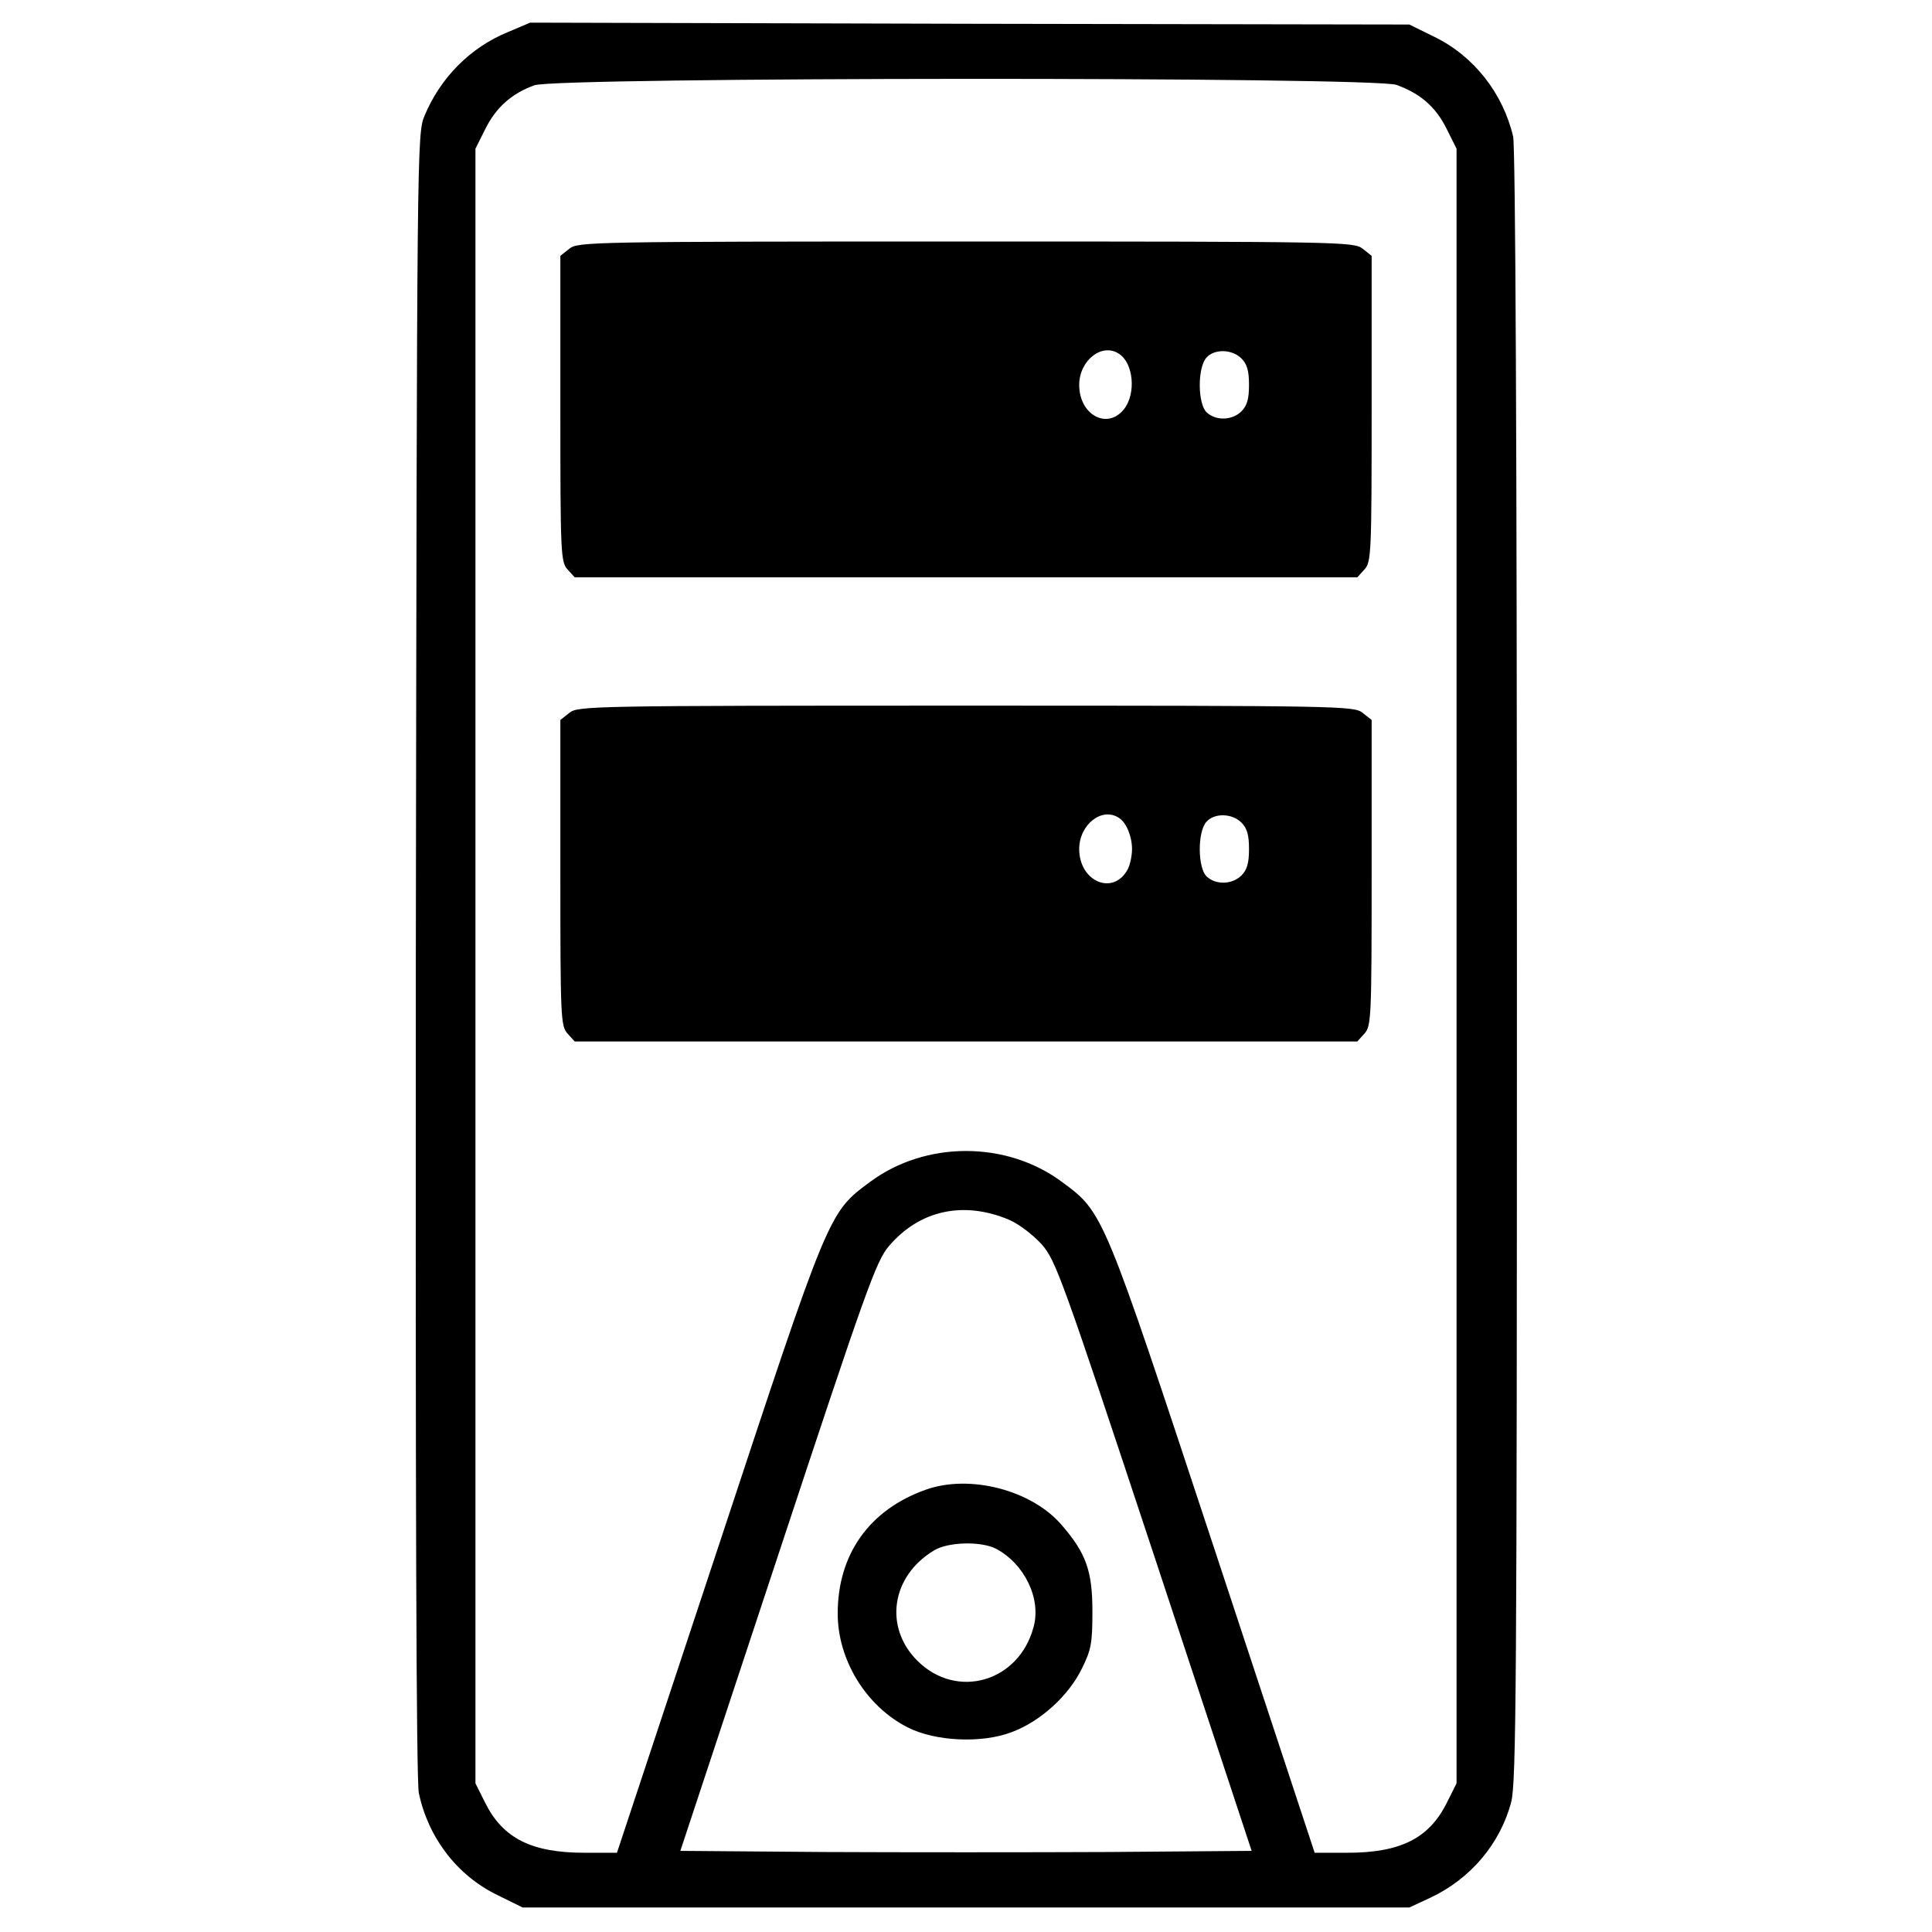 <?xml version="1.0" standalone="no"?>
<!DOCTYPE svg PUBLIC "-//W3C//DTD SVG 20010904//EN"
 "http://www.w3.org/TR/2001/REC-SVG-20010904/DTD/svg10.dtd">
<svg version="1.0" xmlns="http://www.w3.org/2000/svg"
 width="512pt" height="512pt" viewBox="0 0 512 512"
 preserveAspectRatio="xMidYMid meet">
<g transform="translate(0,512) scale(0.1,-0.1)"
fill="#000000" stroke="none">
<path d="M1346 5035 c-100 -41 -179 -121 -221 -222 -20 -47 -20 -82 -23 -2223
-1 -1429 1 -2191 8 -2222 25 -118 101 -218 208 -270 l67 -33 1175 0 1175 0 56
26 c106 50 185 143 214 254 13 53 15 300 15 2215 0 1385 -4 2170 -10 2198 -27
115 -104 213 -208 264 l-67 33 -1165 2 -1165 3 -59 -25z m2355 -140 c63 -23
104 -58 133 -117 l26 -52 0 -2166 0 -2166 -26 -52 c-47 -94 -123 -132 -263
-132 l-87 0 -267 809 c-295 893 -292 887 -403 969 -147 109 -361 109 -508 0
-111 -82 -108 -76 -403 -969 l-268 -809 -86 0 c-140 0 -216 38 -263 132 l-26
52 0 2166 0 2166 26 52 c29 58 70 94 130 116 61 22 2222 23 2285 1z m-1028
-3007 c28 -12 64 -40 88 -66 37 -43 53 -86 298 -826 l258 -781 -378 -3 c-209
-1 -549 -1 -758 0 l-378 3 258 780 c234 708 261 784 295 823 81 95 197 120
317 70z"/>
<path d="M1509 4461 l-24 -19 0 -405 c0 -384 1 -406 19 -426 l19 -21 1037 0
1037 0 19 21 c18 20 19 42 19 426 l0 405 -24 19 c-23 18 -54 19 -1051 19 -997
0 -1028 -1 -1051 -19z m1457 -279 c38 -25 45 -105 13 -146 -44 -56 -119 -16
-119 64 0 65 61 113 106 82z m324 -12 c15 -15 20 -33 20 -70 0 -37 -5 -55 -20
-70 -24 -24 -67 -26 -92 -3 -24 22 -25 118 -1 145 21 24 68 23 93 -2z"/>
<path d="M1509 3231 l-24 -19 0 -405 c0 -384 1 -406 19 -426 l19 -21 1037 0
1037 0 19 21 c18 20 19 42 19 426 l0 405 -24 19 c-23 18 -54 19 -1051 19 -997
0 -1028 -1 -1051 -19z m1457 -279 c19 -12 34 -49 34 -82 0 -17 -5 -41 -11 -53
-38 -72 -129 -34 -129 53 0 65 61 113 106 82z m324 -12 c15 -15 20 -33 20 -70
0 -37 -5 -55 -20 -70 -24 -24 -67 -26 -92 -3 -24 22 -25 118 -1 145 21 24 68
23 93 -2z"/>
<path d="M2453 1172 c-149 -53 -233 -171 -233 -328 0 -123 75 -245 184 -301
73 -38 198 -44 278 -13 75 28 150 96 185 168 25 50 28 68 28 152 0 107 -17
154 -81 228 -79 93 -244 136 -361 94z m186 -156 c76 -40 121 -133 100 -208
-39 -146 -204 -193 -308 -89 -89 89 -69 224 44 292 37 23 124 25 164 5z"/>
</g>
</svg>
